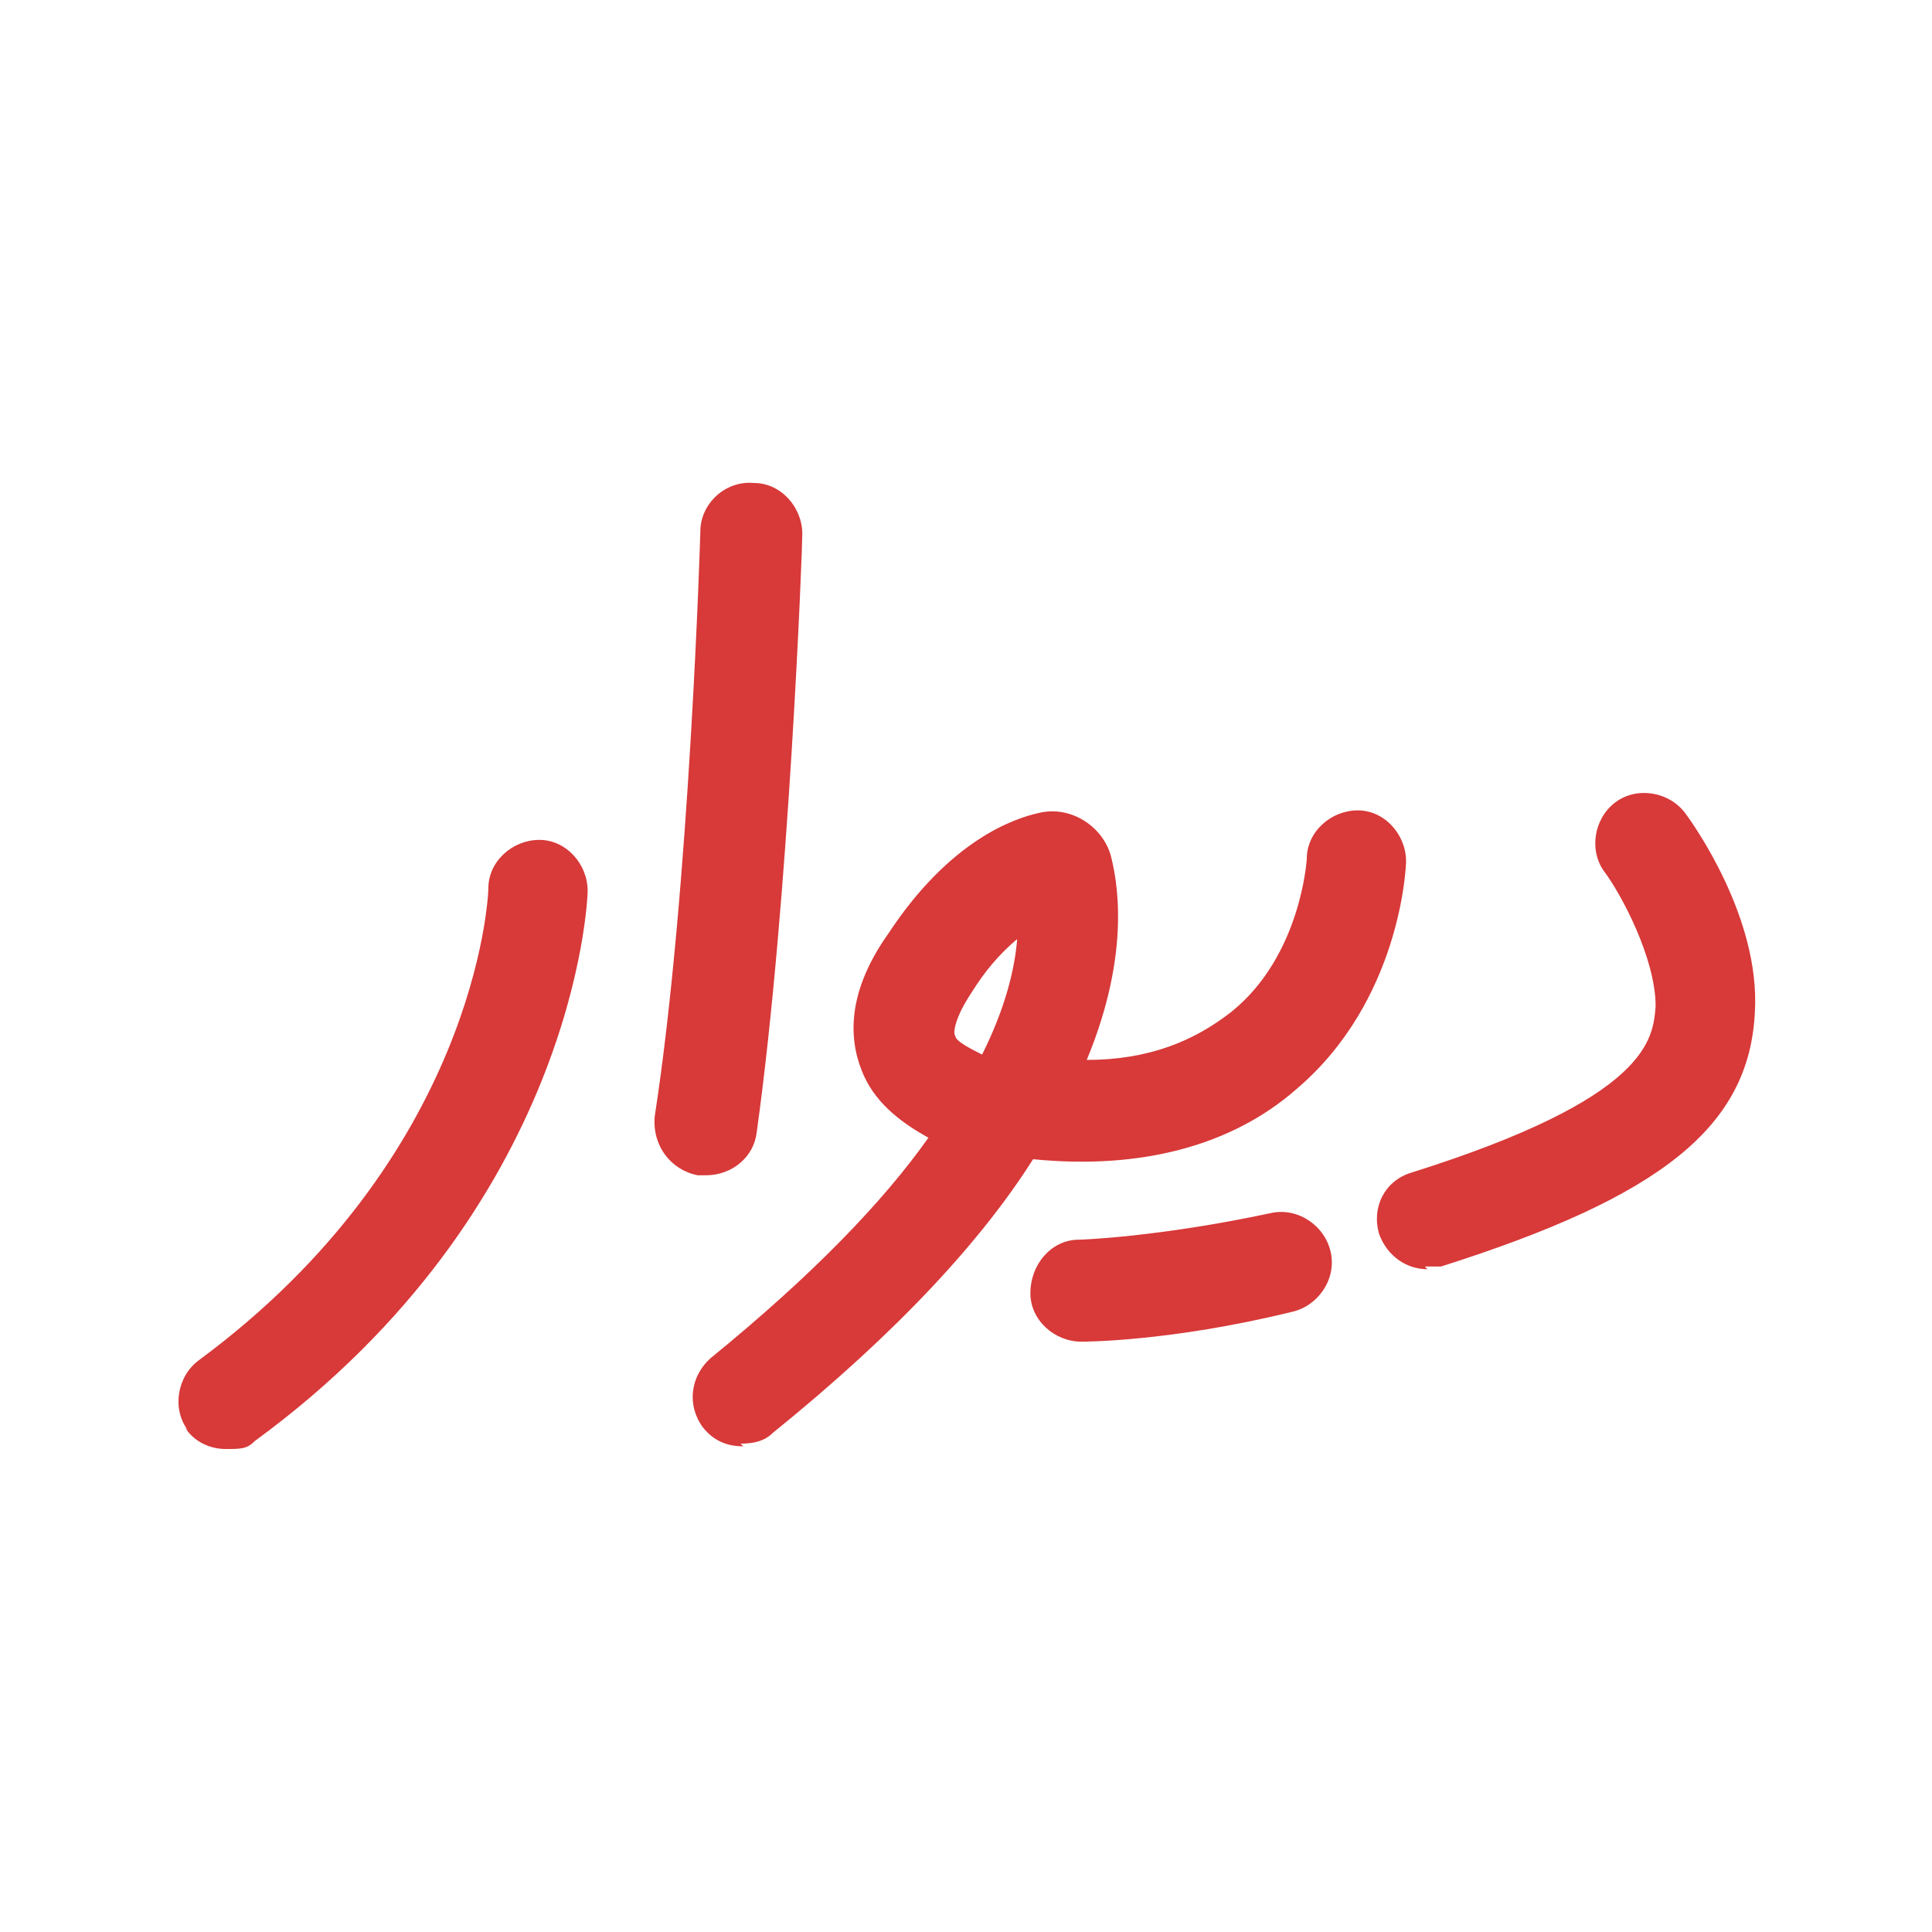 <?xml version="1.0" encoding="UTF-8"?>
<svg xmlns="http://www.w3.org/2000/svg" version="1.1" viewBox="0 0 72 72">
  <defs>
    <style>
      .cls-1 {
        fill: #d83939;
        fill-rule: evenodd;
      }
    </style>
  </defs>
  <!-- Generator: Adobe Illustrator 28.6.0, SVG Export Plug-In . SVG Version: 1.2.0 Build 709)  -->
  <g>
    <g id="Layer_1">
      <path class="cls-1" d="M26.3,43.8h-.3c-1-.2-1.7-1.1-1.6-2.2,1.3-8.4,1.7-21.7,1.7-21.8,0-1,.9-1.9,2-1.8,1,0,1.8.9,1.8,1.9,0,.6-.5,13.7-1.7,22.3-.1.9-.9,1.6-1.9,1.6ZM53.2,47.3c-.8,0-1.5-.5-1.8-1.3-.3-1,.2-2,1.2-2.3,0,0,0,0,0,0,8.9-2.8,9-5,9.1-6.2,0-1.8-1.3-4.2-1.9-5-.6-.8-.4-2,.4-2.6.8-.6,2-.4,2.6.4.3.4,2.8,3.9,2.6,7.4-.2,4.3-3.5,6.9-11.7,9.5,0,0-.2,0-.3,0,0,0-.2,0-.3,0ZM27.7,53.9c-.6,0-1.1-.2-1.5-.7-.6-.8-.5-1.9.3-2.6,0,0,0,0,0,0,3.8-3.1,6.4-5.8,8.1-8.2-.9-.5-1.9-1.2-2.4-2.3-.5-1.1-.8-2.9.9-5.3,2.3-3.5,4.7-4.3,5.6-4.5,1.2-.3,2.4.5,2.7,1.6.2.8.8,3.5-.9,7.6,2.3,0,4-.7,5.4-1.8,2.6-2.1,2.8-5.7,2.8-5.7,0-1,.9-1.8,1.9-1.8,1,0,1.8.9,1.8,1.9,0,.2-.2,5.2-4.1,8.5-2.4,2.1-5.8,3-9.8,2.6-1.9,3-5,6.4-9.7,10.2-.3.3-.7.4-1.2.4ZM37.9,35c-.7.6-1.2,1.2-1.7,2-.6.9-.7,1.5-.6,1.6,0,.2.6.5,1,.7.9-1.8,1.2-3.2,1.3-4.2ZM38.4,48.2c0,1,.9,1.8,1.9,1.8h0c.1,0,3.3,0,7.8-1.1,1-.2,1.7-1.2,1.5-2.2,0,0,0,0,0,0-.2-1-1.2-1.7-2.2-1.5,0,0,0,0,0,0-4.2.9-7.1,1-7.2,1-1,0-1.8.9-1.8,2ZM6.9,53.2c.3.5.9.8,1.5.8s.8,0,1.1-.3c11.9-8.7,12.4-20.1,12.4-20.5,0-1-.8-1.9-1.8-1.9-1,0-1.9.8-1.9,1.8,0,.4-.5,10-10.8,17.6-.8.6-1,1.8-.4,2.6,0,0,0,0,0,0Z"/>
    </g>
  </g>
</svg>